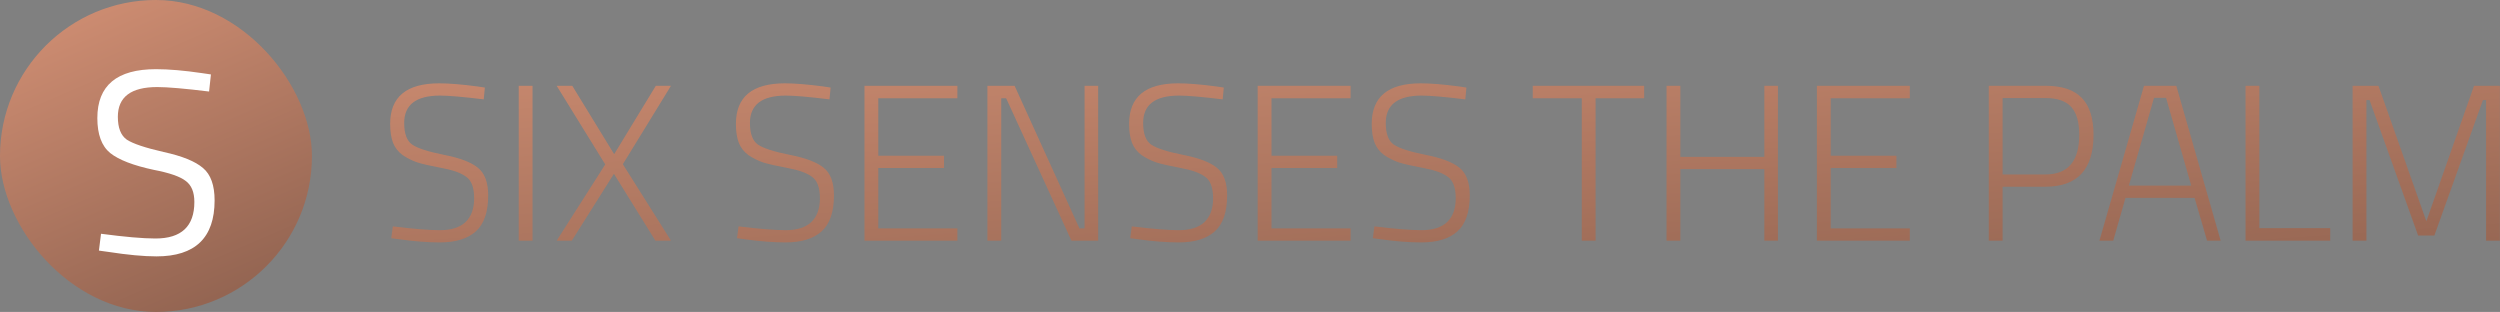 <svg width="561" height="70" viewBox="0 0 561 70" fill="none" xmlns="http://www.w3.org/2000/svg">
<rect x="0" y="0" width="561" height="70" fill="#808080" stroke="none"/>
<rect width="70" height="70" rx="35" fill="url(#paint0_linear_517_75)"/>
<path d="M35.295 19.535C29.395 19.535 26.445 21.757 26.445 26.202C26.445 28.68 27.114 30.391 28.451 31.335C29.828 32.24 32.581 33.164 36.711 34.108C40.881 35.013 43.831 36.212 45.561 37.707C47.292 39.162 48.157 41.581 48.157 44.964C48.157 53.342 43.811 57.531 35.118 57.531C32.247 57.531 28.648 57.197 24.321 56.528L22.197 56.233L22.669 52.457C28.019 53.165 32.09 53.519 34.882 53.519C40.704 53.519 43.614 50.785 43.614 45.318C43.614 43.115 42.965 41.542 41.667 40.598C40.409 39.615 38.029 38.789 34.528 38.12C29.926 37.137 26.662 35.878 24.734 34.344C22.807 32.771 21.843 30.155 21.843 26.497C21.843 19.181 26.229 15.523 35 15.523C37.872 15.523 41.313 15.818 45.325 16.408L47.331 16.703L46.918 20.538C41.451 19.869 37.577 19.535 35.295 19.535Z" fill="white"/>
<path d="M98.75 21.45C93.383 21.45 90.7 23.5 90.7 27.6C90.7 30 91.3 31.617 92.5 32.45C93.733 33.283 96.117 34.05 99.65 34.75C103.217 35.45 105.75 36.417 107.25 37.65C108.783 38.883 109.55 40.95 109.55 43.85C109.55 47.583 108.617 50.283 106.75 51.95C104.917 53.583 102.217 54.4 98.65 54.4C96.05 54.4 93.033 54.167 89.6 53.7L87.8 53.45L88.15 50.8C92.717 51.367 96.25 51.65 98.75 51.65C101.25 51.65 103.15 51.05 104.45 49.85C105.75 48.617 106.4 46.833 106.4 44.5C106.4 42.133 105.817 40.533 104.65 39.7C103.517 38.833 101.683 38.167 99.15 37.7C96.65 37.233 94.817 36.817 93.65 36.45C92.483 36.05 91.383 35.5 90.35 34.8C89.35 34.067 88.633 33.15 88.2 32.05C87.767 30.917 87.55 29.5 87.55 27.8C87.55 21.733 91.217 18.7 98.55 18.7C100.75 18.7 103.617 18.933 107.15 19.4L108.8 19.65L108.55 22.3C103.95 21.733 100.683 21.45 98.75 21.45ZM116.401 54V19.25H119.501V54H116.401ZM128.417 19.25L137.817 34.6L147.167 19.25H150.567L139.767 36.85L150.567 54H147.067L137.767 39L128.317 54H124.917L135.817 36.9L124.917 19.25H128.417ZM176.338 21.45C170.971 21.45 168.288 23.5 168.288 27.6C168.288 30 168.888 31.617 170.088 32.45C171.321 33.283 173.705 34.05 177.238 34.75C180.805 35.45 183.338 36.417 184.838 37.65C186.371 38.883 187.138 40.95 187.138 43.85C187.138 47.583 186.205 50.283 184.338 51.95C182.505 53.583 179.805 54.4 176.238 54.4C173.638 54.4 170.621 54.167 167.188 53.7L165.388 53.45L165.738 50.8C170.305 51.367 173.838 51.65 176.338 51.65C178.838 51.65 180.738 51.05 182.038 49.85C183.338 48.617 183.988 46.833 183.988 44.5C183.988 42.133 183.405 40.533 182.238 39.7C181.105 38.833 179.271 38.167 176.738 37.7C174.238 37.233 172.405 36.817 171.238 36.45C170.071 36.05 168.971 35.5 167.938 34.8C166.938 34.067 166.221 33.15 165.788 32.05C165.355 30.917 165.138 29.5 165.138 27.8C165.138 21.733 168.805 18.7 176.138 18.7C178.338 18.7 181.205 18.933 184.738 19.4L186.388 19.65L186.138 22.3C181.538 21.733 178.271 21.45 176.338 21.45ZM193.989 54V19.25H214.839V22.05H197.089V34.95H211.839V37.7H197.089V51.25H214.839V54H193.989ZM221.577 54V19.25H227.677L242.227 51.25H243.377V19.25H246.427V54H240.427L225.777 22.05H224.677V54H221.577ZM264.57 21.45C259.204 21.45 256.52 23.5 256.52 27.6C256.52 30 257.12 31.617 258.32 32.45C259.554 33.283 261.937 34.05 265.47 34.75C269.037 35.45 271.57 36.417 273.07 37.65C274.604 38.883 275.37 40.95 275.37 43.85C275.37 47.583 274.437 50.283 272.57 51.95C270.737 53.583 268.037 54.4 264.47 54.4C261.87 54.4 258.854 54.167 255.42 53.7L253.62 53.45L253.97 50.8C258.537 51.367 262.07 51.65 264.57 51.65C267.07 51.65 268.97 51.05 270.27 49.85C271.57 48.617 272.22 46.833 272.22 44.5C272.22 42.133 271.637 40.533 270.47 39.7C269.337 38.833 267.504 38.167 264.97 37.7C262.47 37.233 260.637 36.817 259.47 36.45C258.304 36.05 257.204 35.5 256.17 34.8C255.17 34.067 254.454 33.15 254.02 32.05C253.587 30.917 253.37 29.5 253.37 27.8C253.37 21.733 257.037 18.7 264.37 18.7C266.57 18.7 269.437 18.933 272.97 19.4L274.62 19.65L274.37 22.3C269.77 21.733 266.504 21.45 264.57 21.45ZM282.221 54V19.25H303.071V22.05H285.321V34.95H300.071V37.7H285.321V51.25H303.071V54H282.221ZM319.014 21.45C313.647 21.45 310.964 23.5 310.964 27.6C310.964 30 311.564 31.617 312.764 32.45C313.997 33.283 316.38 34.05 319.914 34.75C323.48 35.45 326.014 36.417 327.514 37.65C329.047 38.883 329.814 40.95 329.814 43.85C329.814 47.583 328.88 50.283 327.014 51.95C325.18 53.583 322.48 54.4 318.914 54.4C316.314 54.4 313.297 54.167 309.864 53.7L308.064 53.45L308.414 50.8C312.98 51.367 316.514 51.65 319.014 51.65C321.514 51.65 323.414 51.05 324.714 49.85C326.014 48.617 326.664 46.833 326.664 44.5C326.664 42.133 326.08 40.533 324.914 39.7C323.78 38.833 321.947 38.167 319.414 37.7C316.914 37.233 315.08 36.817 313.914 36.45C312.747 36.05 311.647 35.5 310.614 34.8C309.614 34.067 308.897 33.15 308.464 32.05C308.03 30.917 307.814 29.5 307.814 27.8C307.814 21.733 311.48 18.7 318.814 18.7C321.014 18.7 323.88 18.933 327.414 19.4L329.064 19.65L328.814 22.3C324.214 21.733 320.947 21.45 319.014 21.45ZM343.951 22.05V19.25H368.951V22.05H358.051V54H354.951V22.05H343.951ZM395.919 54V37.95H377.069V54H373.969V19.25H377.069V35.2H395.919V19.25H398.969V54H395.919ZM407.709 54V19.25H428.559V22.05H410.809V34.95H425.559V37.7H410.809V51.25H428.559V54H407.709ZM458.984 41.9H449.384V54H446.284V19.25H458.984C462.684 19.25 465.4 20.15 467.134 21.95C468.9 23.75 469.784 26.517 469.784 30.25C469.784 38.017 466.184 41.9 458.984 41.9ZM449.384 39.15H458.984C464.05 39.15 466.584 36.183 466.584 30.25C466.584 27.417 465.984 25.333 464.784 24C463.584 22.667 461.65 22 458.984 22H449.384V39.15ZM471.113 54L481.113 19.25H488.363L498.313 54H495.263L492.463 44.4H476.963L474.213 54H471.113ZM483.363 21.95L477.713 41.65H491.713L486.063 21.95H483.363ZM522.901 54H503.901V19.25H507.001V51.2H522.901V54ZM527.924 54V19.25H533.724L544.474 49.65L555.174 19.25H560.974V54H557.874V22.45H557.174L546.274 52.85H542.624L531.724 22.45H531.024V54H527.924Z" fill="url(#paint1_linear_517_75)"/>
<defs>
<linearGradient id="paint0_linear_517_75" x1="7.109" y1="-36.367" x2="70" y2="109.102" gradientUnits="userSpaceOnUse">
<stop stop-color="#EDA283"/>
<stop offset="1" stop-color="#6E4B3D"/>
</linearGradient>
<linearGradient id="paint1_linear_517_75" x1="133.852" y1="-42.484" x2="146.597" y2="144.103" gradientUnits="userSpaceOnUse">
<stop stop-color="#EDA283"/>
<stop offset="1" stop-color="#6E4B3D"/>
</linearGradient>
</defs>
</svg>
